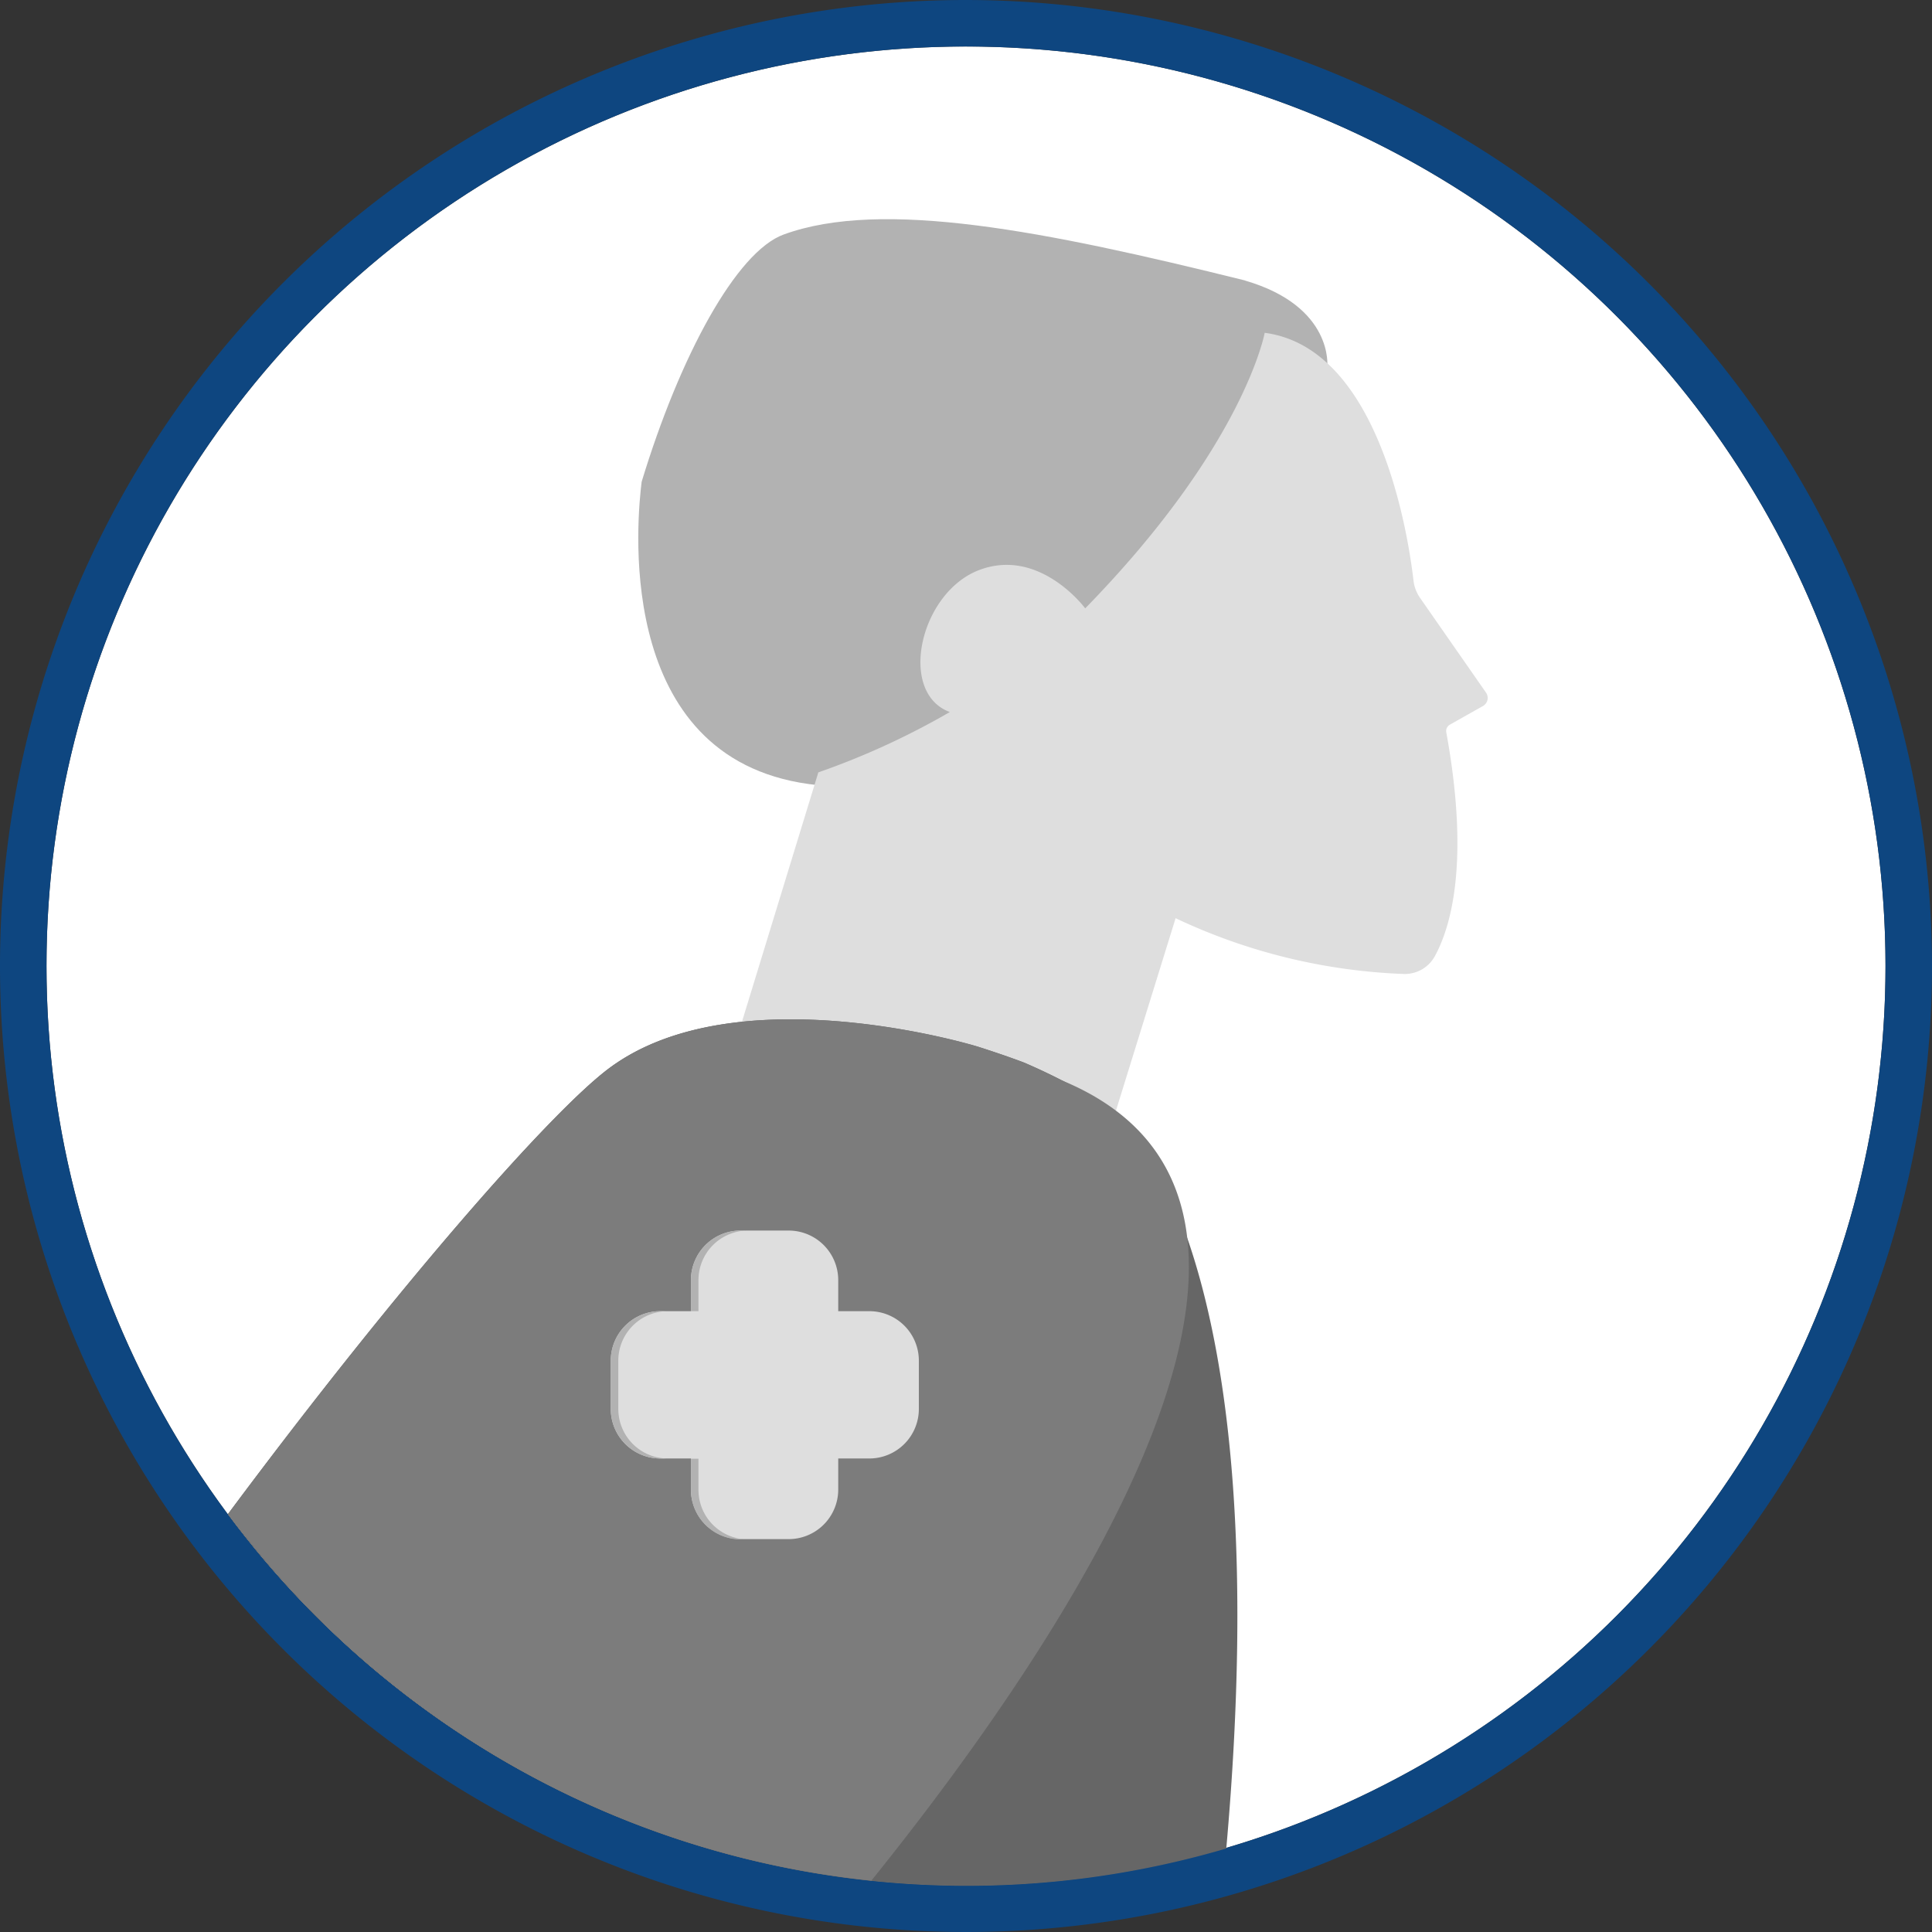 <svg xmlns="http://www.w3.org/2000/svg" viewBox="0 0 207.76 207.76">
  <rect x="0" y="0" width="207.76" height="207.76" fill="#333333" stroke="none"/>
  <defs>
    <style>
      .cls-1 {
        fill: #fff;
      }

      .cls-2 {
        fill: #0e4680;
      }

      .cls-3 {
        fill: #b2b2b2;
      }

      .cls-4 {
        fill: #dedede;
      }

      .cls-5 {
        fill: #666;
      }

      .cls-6 {
        fill: #7c7c7c;
      }
    </style>
  </defs>
  <g id="Calque_2" data-name="Calque 2">
    <g>
      <g>
        <circle class="cls-1" cx="103.88" cy="103.88" r="98.88"/>
        <path class="cls-2" d="M103.88,5A98.88,98.88,0,1,1,5,103.88,98.88,98.88,0,0,1,103.88,5m0-5A103.88,103.88,0,1,0,207.76,103.88,104,104,0,0,0,103.88,0Z"/>
      </g>
      <g>
        <path class="cls-3" d="M133.92,30.18c9.53,2.79,8.81,9.24,8.81,9.24L127.17,64.29S107.72,88,86,84.16C65.8,80.58,68.58,55.23,69,51.81,73.13,38.22,79.2,27.07,84.27,25.22c10.6-3.88,28.15-.38,49.58,4.93Z"/>
        <path class="cls-4" d="M136,35.79s-2.17,12.09-19.3,29.63c0,0-4.82-6.52-11.3-4.16s-8.91,13.23-3.26,15.31A82.38,82.38,0,0,1,88,83.06L75.61,123.51l.16,0c2.7.3,41.55,4.58,43.8-2.67h0l6.85-22.1a62.75,62.75,0,0,0,24.63,6,3.69,3.69,0,0,0,3.24-1.9c1.64-3,3.83-9.85,1.24-24.08a.79.79,0,0,1,.38-.83l3.55-2a1,1,0,0,0,.34-1.45L152.71,64.3a4.11,4.11,0,0,1-.71-1.88C151.45,57.66,148.38,37.42,136,35.79Z"/>
        <path class="cls-5" d="M119.6,119.32a61,61,0,0,0-9.5-5.06c-.55-.21-2.44-.91-5-1.72,0,0-25.74-7.91-39.54,2.29-6.11,4.51-22.45,23-41.06,48a99,99,0,0,0,107.37,35.95C137.57,134.66,121.07,120.45,119.6,119.32Z"/>
      </g>
    </g>
    <path class="cls-6" d="M93.7,202.24c21.45-26.65,52.34-73,20.41-86.09-1.34-.68-2.68-1.32-4-1.89-.55-.21-2.44-.91-5-1.72,0,0-25.74-7.91-39.54,2.29-6.11,4.51-22.45,23-41.06,48h0c.64.86,1.29,1.7,2,2.54h0A98.73,98.73,0,0,0,93.7,202.24Z"/>
    <g>
      <path class="cls-4" d="M71,141H74.3v-3.35a5.33,5.33,0,0,1,5.33-5.32h5.18a5.33,5.33,0,0,1,5.33,5.32V141h3.35a5.32,5.32,0,0,1,5.32,5.33v5.18a5.33,5.33,0,0,1-5.32,5.33H90.14v3.35a5.33,5.33,0,0,1-5.33,5.32H79.63a5.33,5.33,0,0,1-5.33-5.32v-3.35H71a5.33,5.33,0,0,1-5.32-5.33v-5.18A5.32,5.32,0,0,1,71,141Z"/>
      <g>
        <path class="cls-3" d="M75.11,137.68V141H74.3v-3.35a5.33,5.33,0,0,1,5.33-5.32h.81A5.33,5.33,0,0,0,75.11,137.68Z"/>
        <path class="cls-3" d="M75.11,160.22a5.33,5.33,0,0,0,5.33,5.32h-.81a5.33,5.33,0,0,1-5.33-5.32v-3.35h.81Z"/>
        <path class="cls-3" d="M71,141h.81a5.32,5.32,0,0,0-5.32,5.33v5.18a5.33,5.33,0,0,0,5.32,5.33H71a5.33,5.33,0,0,1-5.32-5.33v-5.18A5.32,5.32,0,0,1,71,141Z"/>
      </g>
    </g>
  </g>
</svg>
